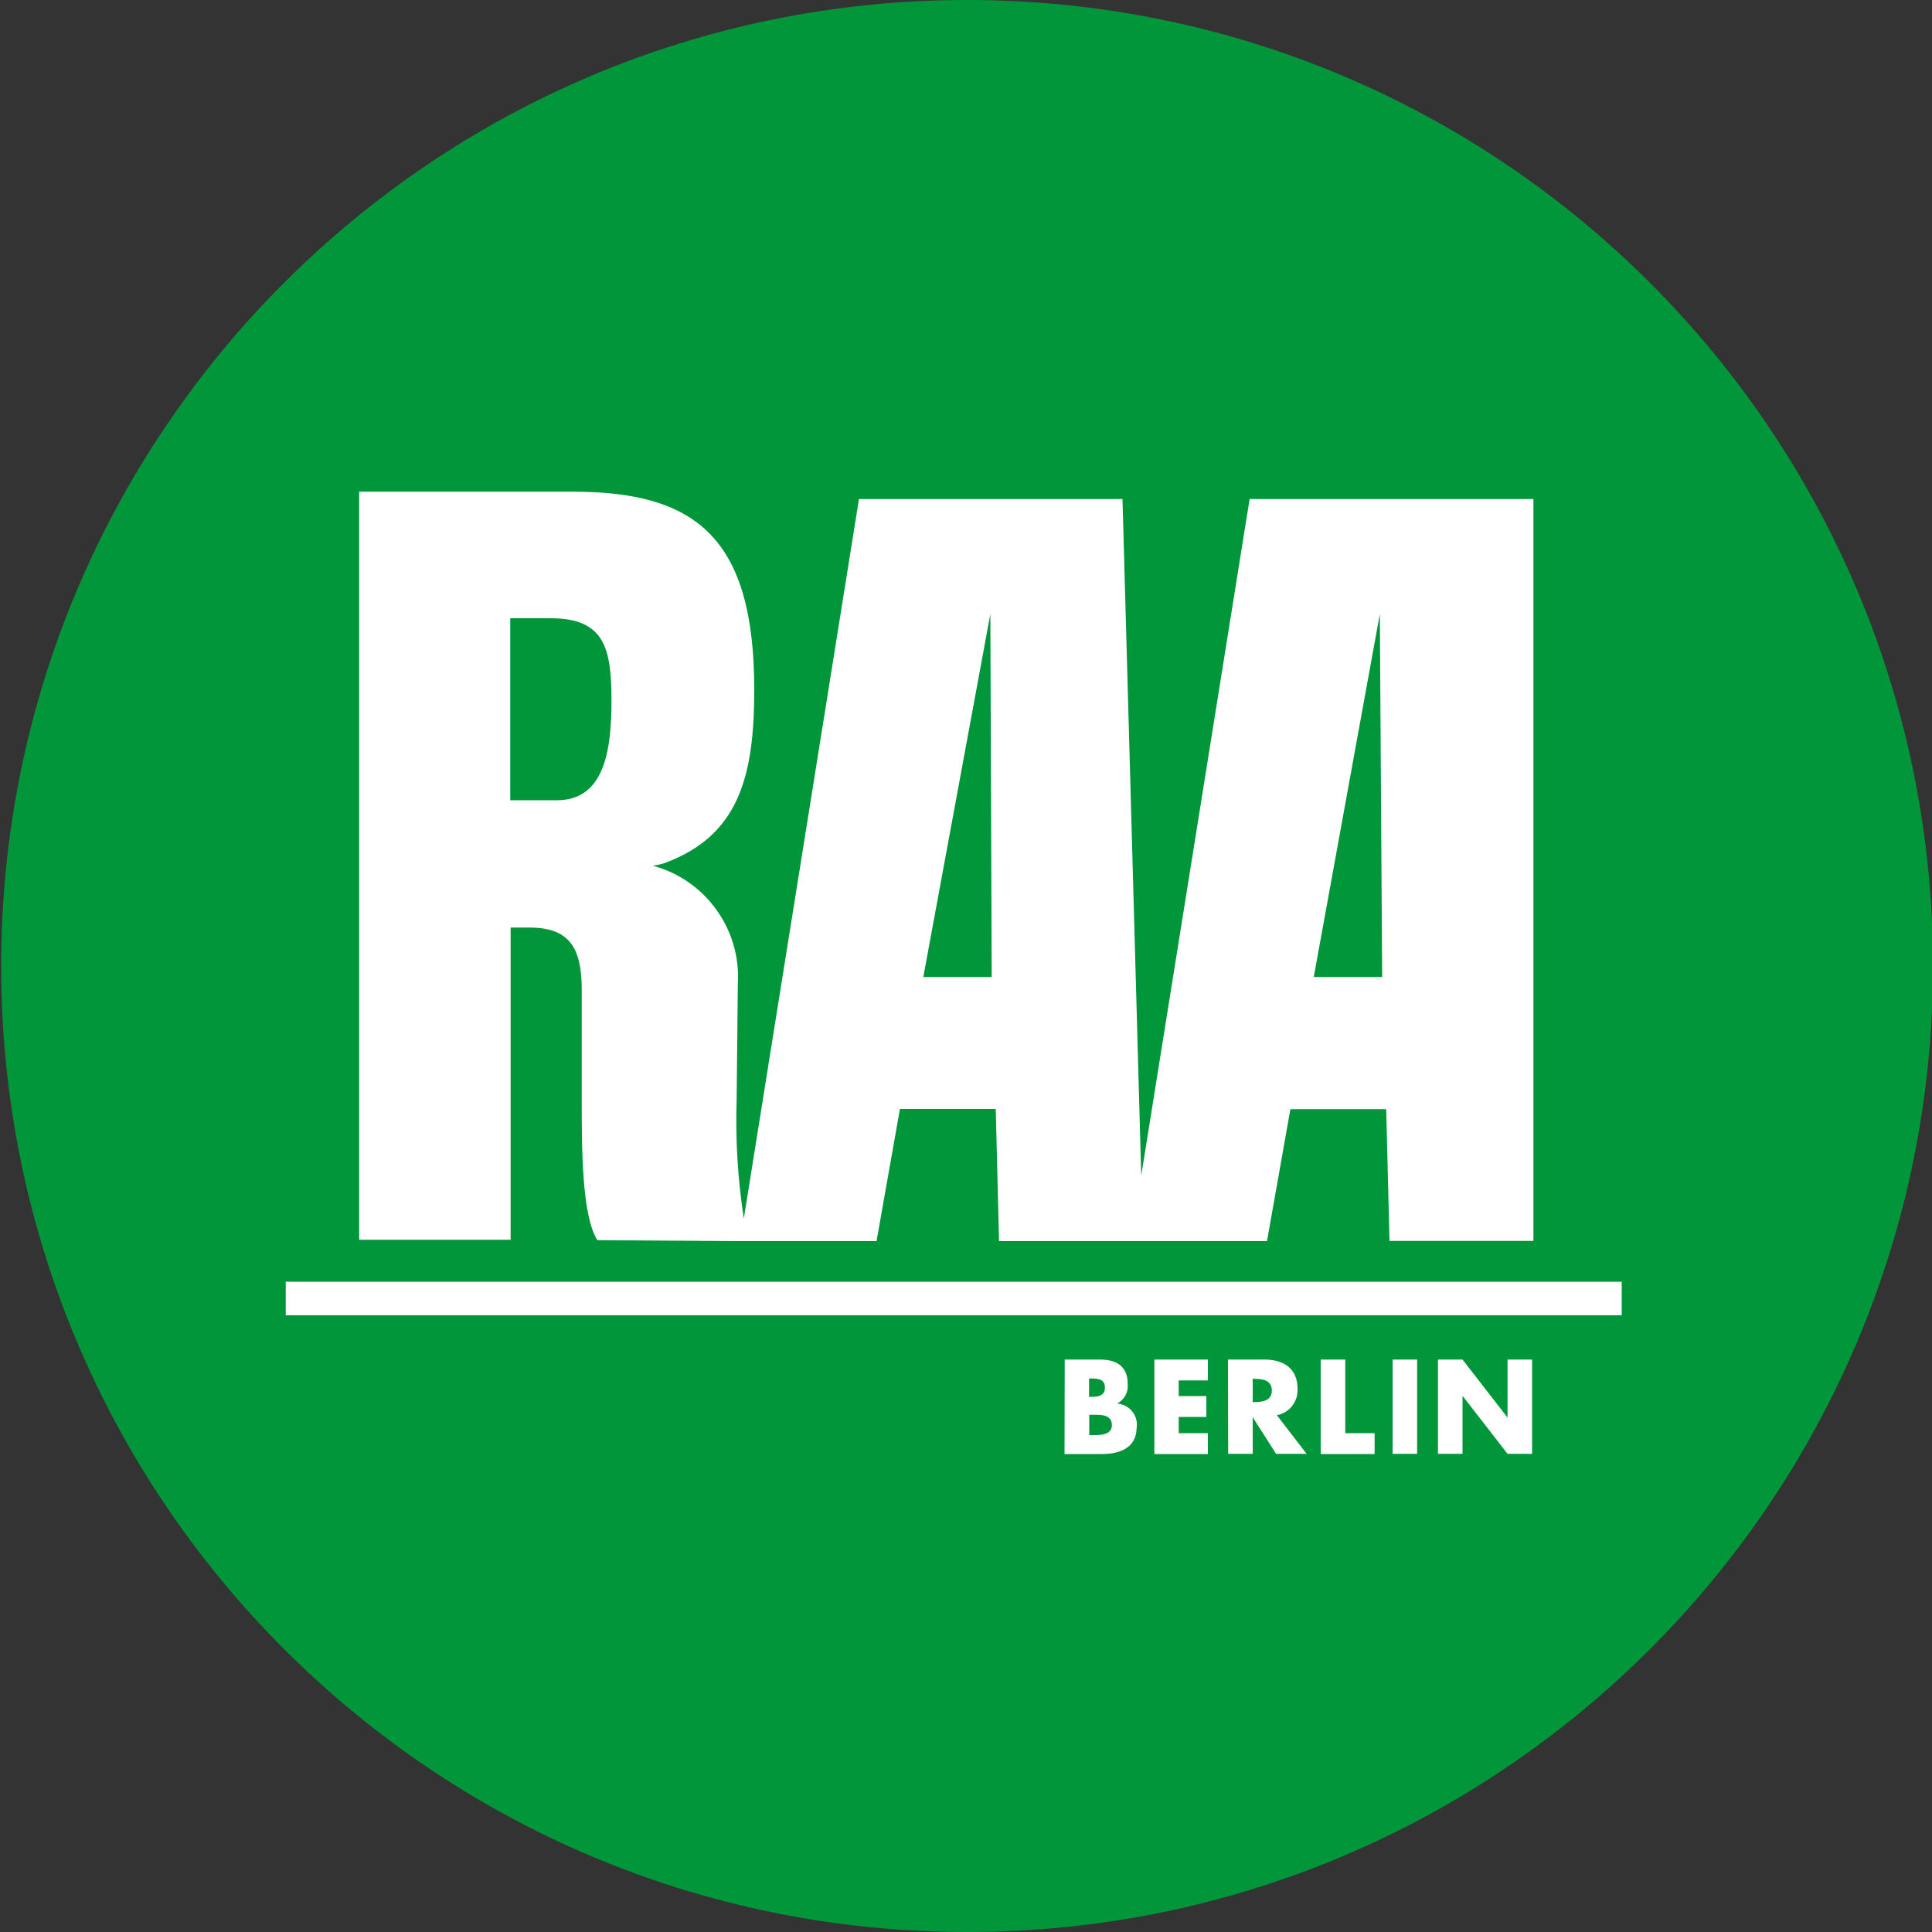 <?xml version="1.0" encoding="UTF-8"?>
<svg xmlns="http://www.w3.org/2000/svg" xmlns:xlink="http://www.w3.org/1999/xlink" id="Ebene_1" data-name="Ebene 1" viewBox="0 0 1000 1000" width="400" height="400">
  <rect x="0" y="0" width="1000" height="1000" fill="#333333" stroke="none"/>
  <defs>
    <style>
      .cls-1, .cls-2 {
        fill: none;
      }

      .cls-3 {
        fill: #009639;
      }

      .cls-4 {
        fill: #fff;
      }

      .cls-2 {
        clip-path: url(#clippath);
      }
    </style>
    <clipPath id="clippath">
      <rect class="cls-1" width="1000" height="1000"/>
    </clipPath>
  </defs>
  <g id="Gruppe_154" data-name="Gruppe 154">
    <rect id="Rechteck_217" data-name="Rechteck 217" class="cls-4" x="136.41" y="203.9" width="737.9" height="592.2"/>
    <g id="Gruppe_150" data-name="Gruppe 150">
      <g class="cls-2">
        <g id="Gruppe_56" data-name="Gruppe 56">
          <path id="Pfad_63" data-name="Pfad 63" class="cls-3" d="m648.4,713.5v12.2h1.2c4.1,0,8.7-.8,8.7-6s-4.6-6-8.7-6m-84.5,18.6h-1.3v10.5h1.6c3.7,0,10.1.2,10.1-5.1,0-5.9-6.2-5.4-10.4-5.4m-.5-18.8h-.9v9.5h1.4c3.3,0,6.8-.6,6.8-4.7.1-4.6-3.7-4.8-7.3-4.8m-248.1-350.8c0-27.1-3.5-42.7-31.5-42.7h-20.9v94.2h24.4c24.5-.1,28-26.3,28-51.5m161.4,143h35.4l-.7-187.9-34.7,187.9Zm202.1,0h35.4l-1.2-187.9-34.2,187.9Zm159.3,175.1H147.9v-17.4h691.5v17.4h-.1Zm-45.9-38.5h-74.2l-1.7-68.2h-49.6l-12.1,68.3h-138.7l-1.7-68.4h-49.6l-12.1,68.4h-70.7l-73.8-.5c-8.1-12.7-8.1-47.6-8.1-73.3v-56.4c0-22.3-6.9-32.1-27.1-32.1h-9.7v161.6h-78.4V254.5h110.6c63.6,0,93.9,23.7,93.9,102.5,0,45.6-8.3,75.7-46.6,89.8-1.9.6-3.9,1-5.9,1.3,27.3,7.3,45.8,33,44,61.3l-.6,59.1c-.7,20.8.5,41.6,3.7,62.2l59.6-372.4h136.4l9.7,350.2,56.1-350.2h146.9v384h-.3Zm-242.3,61.4h18.1c8.6,0,14.5,3.3,14.5,12.7.4,4.1-1.7,8-5.3,10v.1c6,.5,10.6,5.8,10,11.9,0,.2,0,.4-.1.6,0,10.3-8.7,13.6-17.7,13.6h-19.6l.1-48.9Zm46.4,0h27.7v10.8h-15.1v8.1h14.3v10.8h-14.3v8.4h15.1v10.8h-27.7v-48.9Zm38.1,0h19c9.7,0,17,4.6,17,15,.4,6.6-4.1,12.6-10.7,13.8l15.4,20h-15.8l-12-18.8h-.1v18.8h-12.7l-.1-48.8Zm48,0h12.7v38.1h15.2v10.8h-27.9v-48.9Zm37.2,0h12.7v48.8h-12.7v-48.8Zm23.5,0h12.7l23.2,29.9h.1v-29.9h12.7v48.8h-12.7l-23.2-29.9h-.1v29.9h-12.7v-48.8Zm256.2-203.7C1000.5,223.8,776.7,0,500.5,0S.6,223.8.6,500s223.8,500,500,500h0c276.1,0,499.9-223.9,499.9-500"/>
        </g>
      </g>
    </g>
  </g>
</svg>
